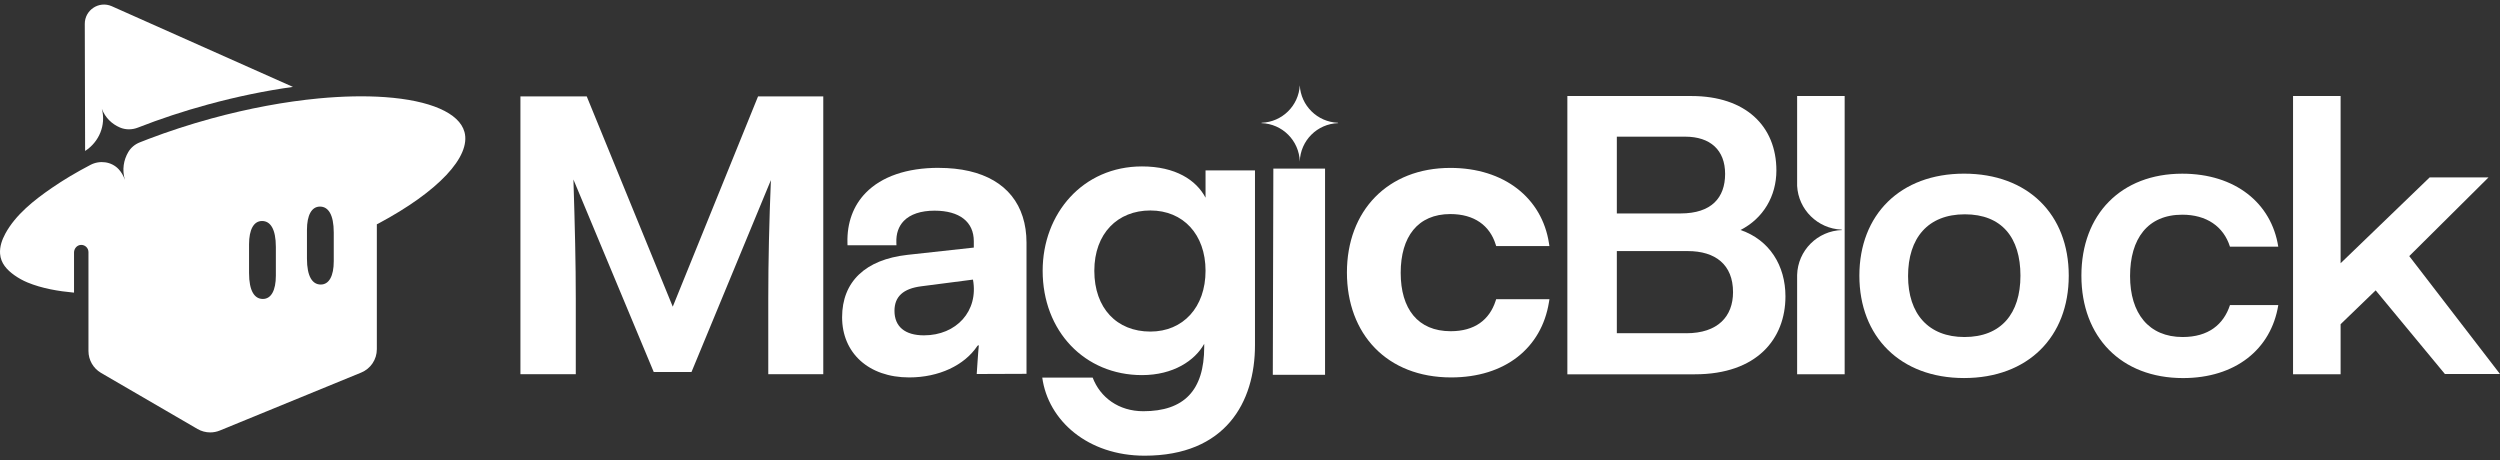 <svg width="239" height="44" viewBox="0 0 239 44" fill="none" xmlns="http://www.w3.org/2000/svg">
<rect x="0" y="0" width="239" height="44" fill="#333333" stroke="none"/>
<path d="M166.396 21.985C168.561 20.883 169.823 18.758 169.823 16.298C169.823 12.044 166.866 9.18 161.707 9.18H149.84V35.783H162.032C167.986 35.783 170.689 32.37 170.689 28.335C170.689 25.397 169.173 22.941 166.396 21.988V21.985ZM154.569 13.065H161.098C163.513 13.065 164.921 14.351 164.921 16.625C164.921 18.899 163.622 20.405 160.662 20.405H154.569V13.065ZM161.203 31.855L154.569 31.852C154.569 31.852 154.569 31.395 154.569 30.828V24.003C154.569 24.003 155.017 24.003 155.574 24.003H161.348C163.98 24.003 165.678 25.289 165.678 27.93C165.678 30.244 164.234 31.858 161.206 31.858L161.203 31.855Z" fill="white"/>
<path d="M171.805 17.789C171.805 17.789 171.805 17.776 171.805 17.767C171.923 20.041 173.766 21.861 176.055 21.951L176.095 21.994C173.751 22.062 171.867 23.95 171.805 26.289C171.805 26.28 171.805 26.27 171.805 26.261V35.78H176.349V9.177H171.805V17.789Z" fill="white"/>
<path d="M187.764 16.601C181.668 16.601 177.756 20.522 177.756 26.354C177.756 32.185 181.665 36.141 187.764 36.141C193.863 36.141 197.773 32.219 197.773 26.354C197.773 20.488 193.863 16.601 187.764 16.601ZM187.801 32.219C184.375 32.219 182.411 30.022 182.411 26.391C182.411 22.759 184.303 20.488 187.839 20.488C191.374 20.488 193.155 22.719 193.155 26.354C193.155 29.988 191.302 32.219 187.801 32.219Z" fill="white"/>
<path d="M208.662 32.219C205.415 32.219 203.634 29.951 203.634 26.391C203.634 22.83 205.307 20.525 208.625 20.525C210.933 20.525 212.572 21.642 213.184 23.583H217.802C217.152 19.409 213.676 16.604 208.625 16.604C202.78 16.604 198.979 20.488 198.982 26.357C198.982 32.222 202.786 36.144 208.7 36.144C213.679 36.144 217.121 33.41 217.805 29.162H213.187C212.575 31.031 211.115 32.219 208.662 32.219Z" fill="white"/>
<path d="M230.325 24.484L237.899 16.962H232.273L223.762 25.166V9.177H219.215V35.78H223.762V30.994L227.114 27.758L233.733 35.755H239L230.325 24.484Z" fill="white"/>
<path d="M143.033 28.606L142.977 28.776C142.383 30.584 140.973 31.664 138.687 31.664C135.548 31.664 133.906 29.526 133.906 26.082C133.906 22.639 135.533 20.464 138.653 20.464C140.951 20.464 142.417 21.568 142.98 23.352L143.036 23.524H148.124L148.08 23.241C147.412 18.939 143.809 16.052 138.66 16.052C132.653 16.052 128.766 20.161 128.766 26.048C128.766 31.935 132.585 36.082 138.731 36.082C143.893 36.082 147.375 33.259 148.08 28.893L148.127 28.606H143.033Z" fill="white"/>
<path d="M121.68 35.832H126.675V16.116H121.732L121.68 35.832Z" fill="white"/>
<path d="M64.317 29.322L56.093 9.217H49.753V35.774H55.045V28.569C55.045 25.2 54.962 21.661 54.819 17.159L62.496 35.561H66.108L73.698 17.218C73.534 21.167 73.447 24.984 73.447 28.569V35.774H78.705V9.214H72.47L64.314 29.322H64.317Z" fill="white"/>
<path d="M89.74 16.045C86.703 16.045 84.294 16.869 82.766 18.433C81.572 19.655 80.966 21.306 81.016 23.207L81.022 23.447H85.701L85.692 23.194C85.661 22.337 85.902 21.639 86.403 21.121C87.025 20.479 88.042 20.14 89.341 20.14C91.729 20.14 93.096 21.204 93.096 23.062V23.669L86.75 24.364C82.723 24.814 80.505 26.934 80.505 30.331C80.505 33.728 83.023 36.082 86.92 36.082C89.753 36.082 92.199 34.928 93.433 33.077C93.464 33.031 93.517 33.003 93.575 33.009L93.548 33.349C93.538 33.296 93.374 35.755 93.374 35.755L98.134 35.737V23.204C98.134 22.297 98.01 21.47 97.772 20.723C96.82 17.724 94.011 16.049 89.737 16.049L89.74 16.045ZM88.333 32.059C86.514 32.059 85.512 31.226 85.512 29.714C85.512 28.353 86.351 27.588 88.076 27.369L93.016 26.73C93.566 29.745 91.423 32.059 88.333 32.059Z" fill="white"/>
<path d="M124.259 8.153C124.157 10.103 122.58 11.661 120.619 11.735L120.585 11.772C122.592 11.831 124.204 13.447 124.259 15.45C124.312 13.444 125.926 11.831 127.934 11.772L127.9 11.735C125.939 11.661 124.361 10.1 124.259 8.153Z" fill="white"/>
<path d="M115.25 18.899C114.362 17.215 112.38 15.91 109.173 15.91C103.519 15.91 99.678 20.414 99.678 25.885C99.678 31.651 103.686 35.86 109.173 35.86C112.169 35.86 114.235 34.472 115.123 32.87V33.166C115.123 37.335 113.181 39.313 109.299 39.313C106.946 39.313 105.18 37.995 104.459 36.098H99.64C100.203 40.211 103.995 43.564 109.426 43.564C117.149 43.564 119.976 38.47 119.976 33V16.292H115.25V18.902V18.899ZM109.977 31.698C106.769 31.698 104.617 29.467 104.617 25.888C104.617 22.309 106.853 20.121 109.977 20.121C113.1 20.121 115.25 22.395 115.25 25.888C115.25 29.381 113.097 31.698 109.977 31.698Z" fill="white"/>
<path d="M5.656 27.799C6.106 27.871 6.58 27.929 7.075 27.977C6.58 27.931 6.106 27.871 5.656 27.799Z" fill="white"/>
<path d="M9.732 10.396C10.064 11.262 10.698 11.862 11.474 12.193C12.02 12.424 12.637 12.414 13.189 12.197C15.298 11.37 17.544 10.625 19.878 9.99C22.646 9.235 25.388 8.671 28.004 8.308L10.676 0.59C9.459 0.062 8.101 0.956 8.105 2.283L8.137 14.432C9.463 13.579 10.156 11.97 9.734 10.396H9.732Z" fill="white"/>
<path d="M44.401 12.611C43.909 10.804 41.135 9.593 36.79 9.284C34.87 9.149 32.738 9.195 30.474 9.408C27.258 9.713 23.777 10.356 20.24 11.32C18.139 11.894 16.114 12.555 14.2 13.284C13.918 13.392 13.639 13.499 13.362 13.611C12.908 13.79 12.518 14.109 12.269 14.527C11.809 15.304 11.658 16.238 11.942 17.196C11.793 16.776 11.588 16.438 11.339 16.172C10.652 15.44 9.537 15.298 8.647 15.764C7.298 16.469 6.056 17.206 4.951 17.969C3.276 19.123 1.496 20.513 0.508 22.338C0.193 22.921 -0.042 23.582 0.006 24.254C0.072 25.172 0.663 25.803 1.384 26.316C1.771 26.59 2.189 26.821 2.627 27.003C4.009 27.576 5.584 27.839 7.077 27.977V24.14C7.077 23.766 7.358 23.431 7.731 23.413C8.129 23.393 8.457 23.708 8.457 24.102C8.457 24.102 8.457 28.606 8.457 28.604V33.56C8.457 34.417 8.917 35.217 9.658 35.648L18.882 41.012C19.253 41.227 19.675 41.339 20.099 41.339C20.409 41.339 20.72 41.279 21.013 41.159L34.526 35.62C35.436 35.247 36.026 34.369 36.026 33.385V21.441L36.177 21.369C41.896 18.316 45.046 14.967 44.403 12.611H44.401ZM26.372 26.353C26.372 27.762 25.923 28.58 25.129 28.58C24.334 28.58 23.809 27.823 23.809 26.098V23.355C23.809 21.947 24.257 21.128 25.051 21.128C25.846 21.128 26.372 21.885 26.372 23.61V26.353ZM31.907 24.975C31.907 26.383 31.459 27.202 30.665 27.202C29.87 27.202 29.345 26.445 29.345 24.72V21.977C29.345 20.569 29.793 19.75 30.587 19.75C31.382 19.75 31.907 20.507 31.907 22.232V24.975Z" fill="white"/>
</svg>
